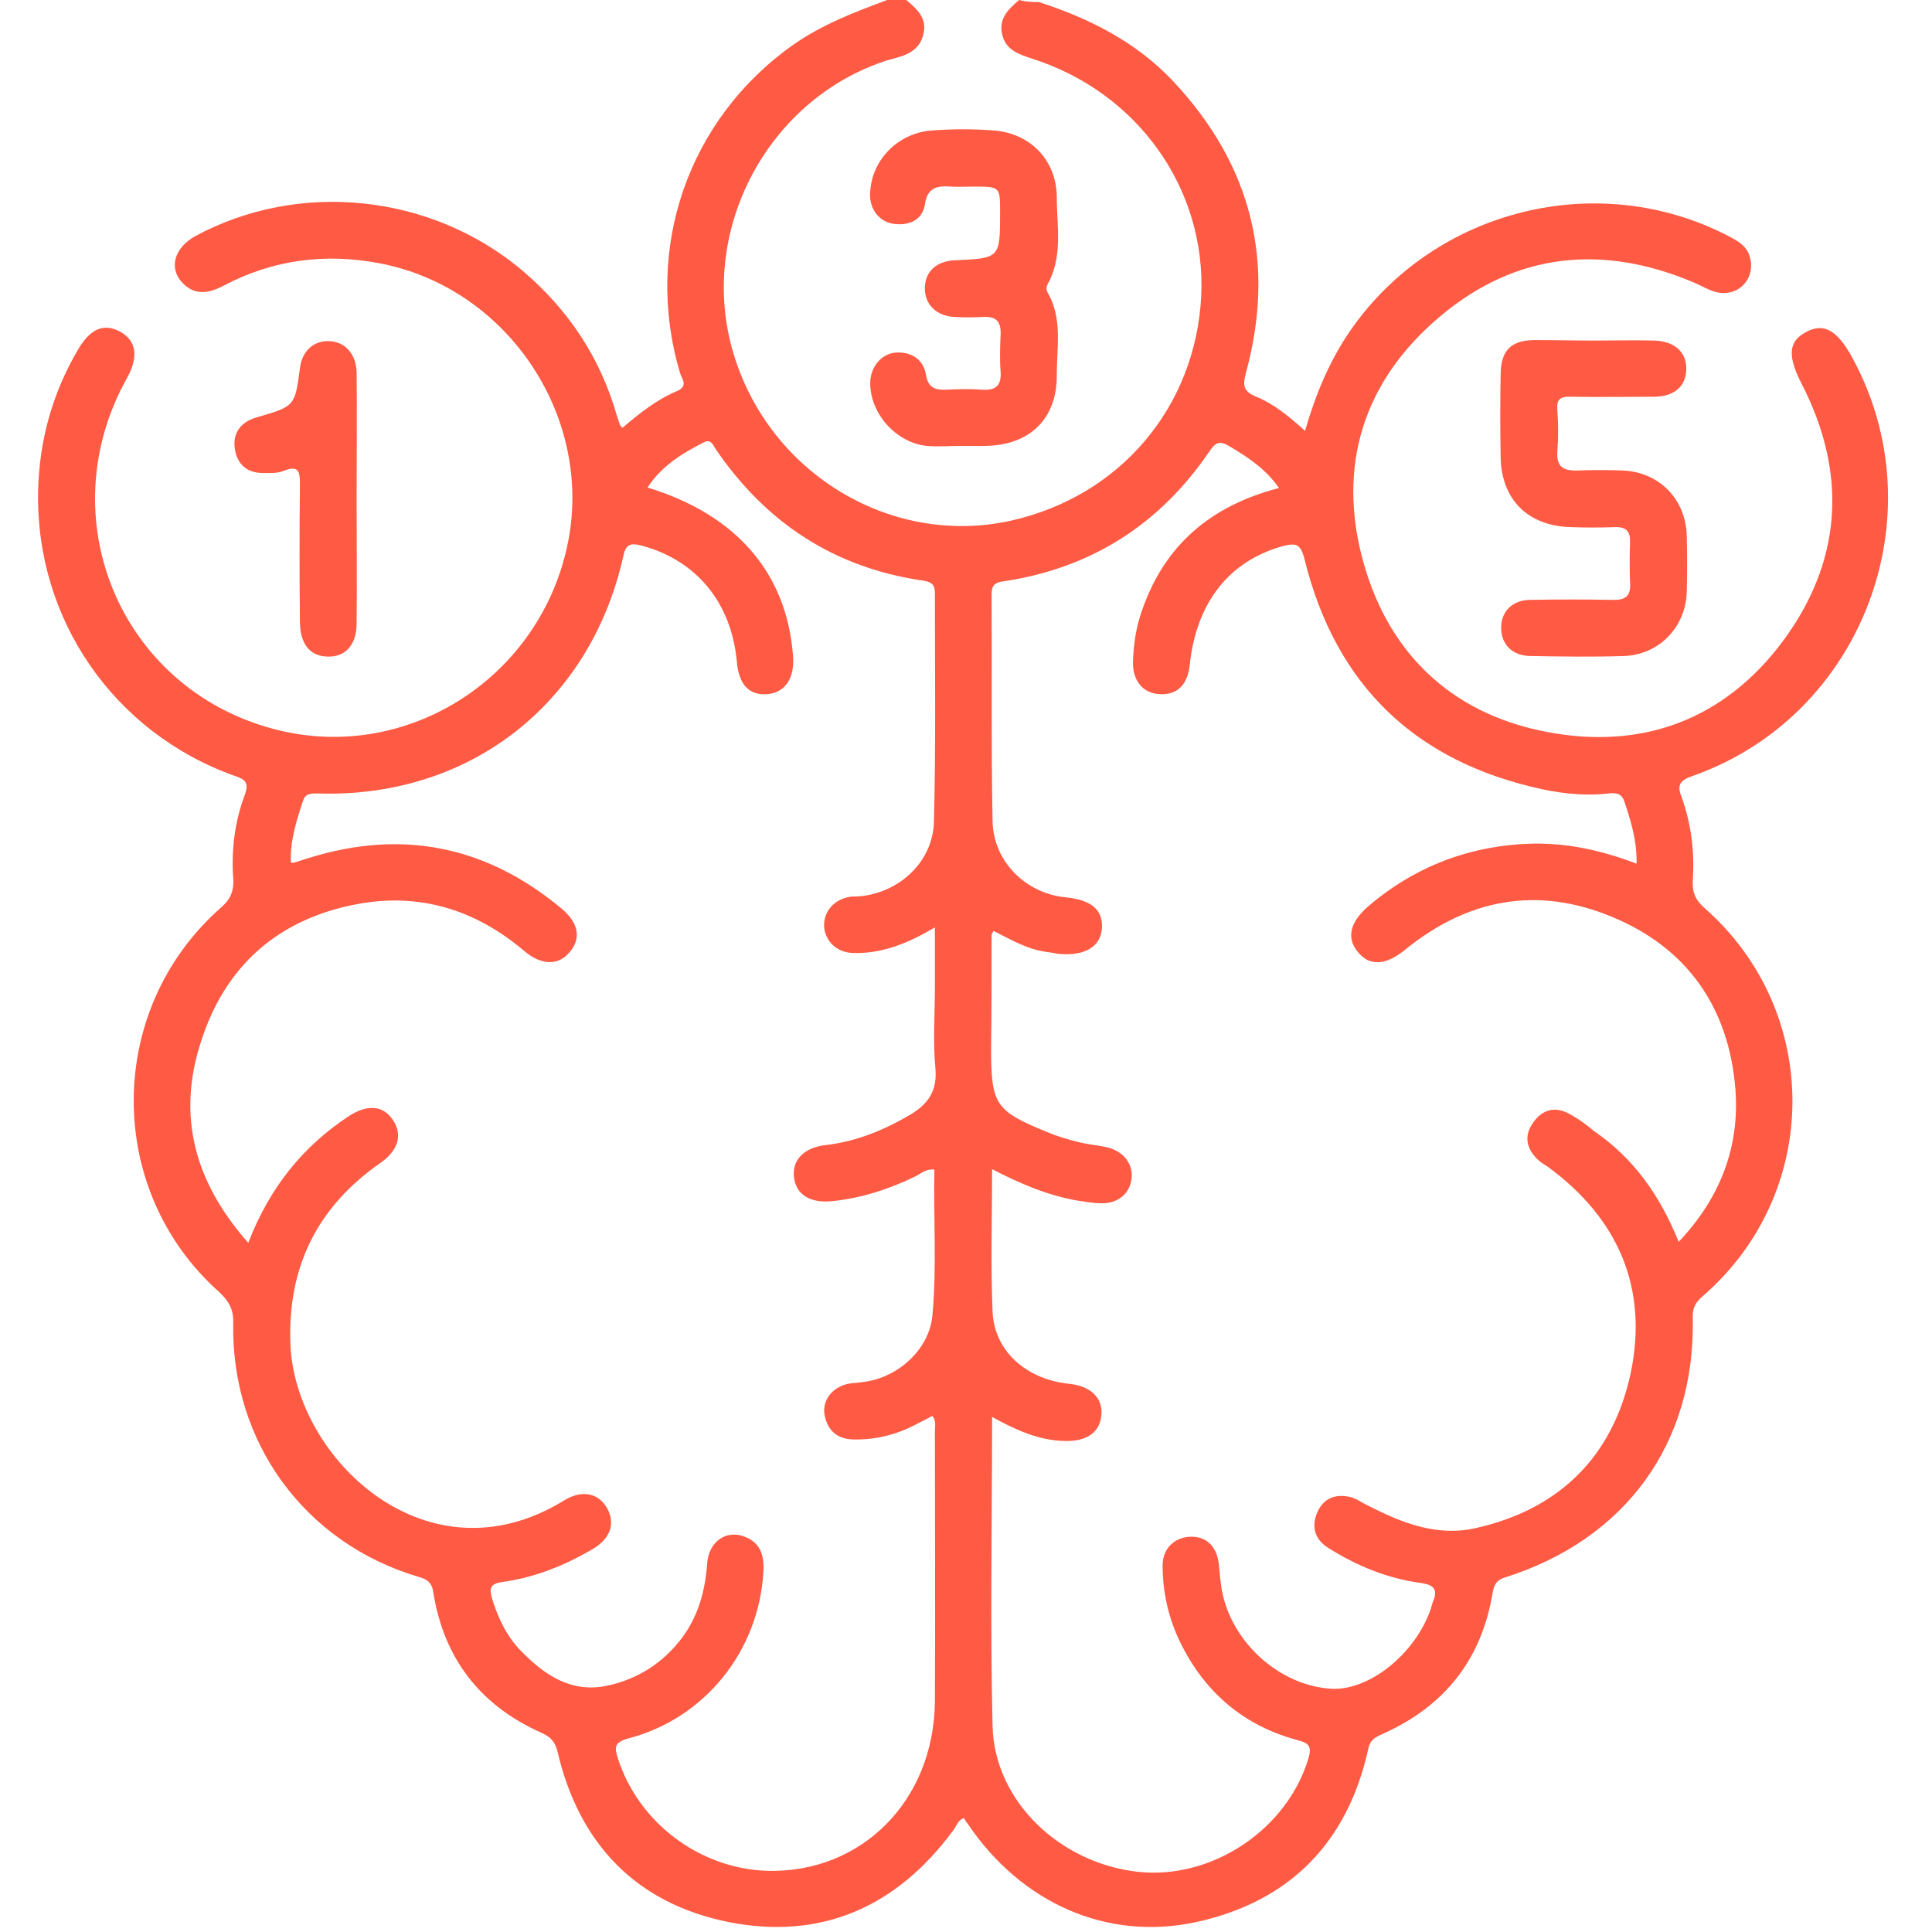 <svg width="48" height="48" viewBox="0 0 48 48" fill="none" xmlns="http://www.w3.org/2000/svg">
<path d="M25.807 0.05C27.078 0.461 28.237 1.047 29.159 2.031C31.103 4.112 31.701 6.53 30.953 9.271C30.866 9.595 30.903 9.732 31.215 9.857C31.663 10.044 32.037 10.355 32.424 10.704C32.685 9.794 33.034 8.96 33.558 8.199C35.651 5.196 39.688 4.187 42.928 5.857C43.165 5.981 43.402 6.106 43.477 6.393C43.626 6.941 43.165 7.402 42.617 7.252C42.442 7.202 42.28 7.103 42.106 7.028C39.825 6.056 37.67 6.268 35.776 7.863C33.882 9.458 33.209 11.564 33.869 13.956C34.53 16.336 36.187 17.819 38.617 18.218C41.022 18.617 43.028 17.744 44.424 15.751C45.794 13.782 45.857 11.664 44.76 9.533C44.411 8.847 44.424 8.486 44.872 8.249C45.308 8.012 45.645 8.199 46.019 8.885C48.162 12.81 46.268 17.794 42.056 19.277C41.732 19.389 41.657 19.502 41.782 19.813C42.019 20.474 42.106 21.171 42.056 21.882C42.044 22.168 42.118 22.355 42.343 22.555C45.283 25.134 45.258 29.657 42.293 32.212C42.106 32.374 42.044 32.523 42.056 32.76C42.118 35.863 40.386 38.243 37.396 39.19C37.184 39.252 37.121 39.364 37.084 39.576C36.81 41.221 35.9 42.38 34.38 43.065C34.193 43.153 34.044 43.203 33.994 43.452C33.483 45.77 32.05 47.24 29.732 47.751C27.502 48.237 25.371 47.277 24.05 45.321C24.012 45.271 23.975 45.221 23.95 45.171C23.788 45.221 23.763 45.383 23.676 45.483C22.28 47.377 20.399 48.212 18.093 47.751C15.813 47.29 14.393 45.819 13.857 43.539C13.794 43.277 13.695 43.165 13.458 43.053C11.938 42.38 11.028 41.209 10.766 39.564C10.729 39.315 10.617 39.24 10.405 39.178C7.576 38.343 5.745 35.838 5.794 32.885C5.807 32.536 5.695 32.336 5.445 32.1C2.604 29.57 2.617 25.097 5.47 22.567C5.72 22.355 5.819 22.143 5.794 21.819C5.745 21.122 5.832 20.411 6.081 19.751C6.193 19.439 6.093 19.364 5.832 19.277C2.829 18.206 0.885 15.389 0.947 12.212C0.972 10.966 1.296 9.782 1.931 8.698C2.243 8.162 2.579 8.025 2.978 8.237C3.389 8.461 3.452 8.86 3.153 9.396C1.221 12.86 2.978 17.084 6.779 18.106C10.006 18.978 13.333 16.935 14.081 13.62C14.804 10.43 12.648 7.153 9.433 6.542C8.075 6.28 6.766 6.455 5.545 7.103C5.184 7.29 4.835 7.352 4.523 7.016C4.187 6.654 4.336 6.156 4.847 5.869C7.427 4.474 10.704 4.81 12.972 6.717C14.118 7.688 14.916 8.885 15.327 10.33C15.352 10.405 15.377 10.48 15.402 10.555C15.414 10.579 15.439 10.604 15.464 10.629C15.875 10.28 16.311 9.931 16.81 9.72C17.109 9.595 16.947 9.421 16.897 9.271C15.975 6.181 17.096 2.953 19.713 1.109C20.424 0.611 21.234 0.299 22.044 0C22.206 0 22.355 0 22.517 0C22.779 0.224 23.041 0.449 22.941 0.847C22.854 1.246 22.53 1.371 22.193 1.458C22.143 1.47 22.106 1.483 22.056 1.495C19.115 2.43 17.371 5.645 18.181 8.636C19.015 11.701 22.093 13.607 25.122 12.935C27.838 12.324 29.707 10.106 29.844 7.352C29.969 4.685 28.262 2.293 25.645 1.458C25.308 1.346 24.984 1.246 24.897 0.847C24.81 0.449 25.059 0.224 25.321 0C25.495 0.05 25.657 0.05 25.807 0.05ZM41.707 30.854C42.741 29.757 43.227 28.498 43.115 27.053C42.953 25.034 41.919 23.551 40.05 22.779C38.193 22.006 36.461 22.33 34.903 23.601C34.442 23.975 34.044 24.012 33.757 23.676C33.446 23.327 33.52 22.928 33.994 22.517C35.178 21.508 36.548 20.997 38.093 20.959C38.978 20.947 39.813 21.134 40.66 21.458C40.673 20.897 40.523 20.411 40.361 19.925C40.299 19.726 40.174 19.689 39.975 19.713C39.427 19.776 38.879 19.726 38.343 19.614C35.178 18.941 33.184 17.034 32.411 13.894C32.312 13.508 32.199 13.483 31.863 13.57C30.53 13.944 29.72 14.978 29.558 16.523C29.508 17.009 29.246 17.271 28.822 17.246C28.411 17.234 28.137 16.922 28.149 16.449C28.162 16.012 28.224 15.576 28.374 15.165C28.935 13.533 30.093 12.561 31.776 12.125C31.439 11.639 30.991 11.352 30.53 11.078C30.318 10.953 30.206 10.978 30.056 11.203C28.822 13.022 27.115 14.118 24.935 14.442C24.735 14.467 24.636 14.53 24.636 14.754C24.648 16.636 24.623 18.517 24.66 20.411C24.685 21.408 25.483 22.193 26.467 22.293C27.115 22.355 27.402 22.604 27.377 23.053C27.352 23.514 26.966 23.751 26.33 23.701C26.218 23.689 26.118 23.663 26.006 23.651C25.52 23.589 25.109 23.34 24.685 23.128C24.66 23.178 24.636 23.203 24.636 23.227C24.636 24.162 24.636 25.097 24.623 26.031C24.623 27.452 24.723 27.601 26.044 28.137C26.28 28.237 26.542 28.311 26.791 28.374C27.028 28.436 27.277 28.449 27.526 28.511C27.925 28.611 28.162 28.935 28.112 29.296C28.062 29.67 27.763 29.907 27.352 29.894C27.165 29.894 26.978 29.857 26.791 29.832C26.044 29.707 25.346 29.408 24.648 29.047C24.648 30.268 24.611 31.439 24.66 32.598C24.71 33.583 25.508 34.268 26.555 34.38C27.09 34.43 27.402 34.729 27.364 35.153C27.327 35.589 27.003 35.813 26.455 35.801C25.807 35.788 25.234 35.526 24.648 35.203C24.648 37.794 24.598 40.349 24.66 42.891C24.71 44.76 26.343 46.293 28.274 46.505C30.118 46.704 31.988 45.446 32.511 43.676C32.586 43.402 32.536 43.315 32.262 43.24C30.891 42.879 29.907 42.031 29.296 40.748C29.022 40.162 28.885 39.539 28.885 38.891C28.885 38.48 29.171 38.206 29.545 38.181C29.956 38.156 30.23 38.405 30.28 38.854C30.305 39.065 30.318 39.29 30.355 39.502C30.592 40.797 31.776 41.869 33.059 41.956C34.006 42.019 35.165 41.097 35.551 39.963C35.564 39.913 35.576 39.875 35.589 39.825C35.726 39.514 35.663 39.377 35.29 39.327C34.467 39.215 33.707 38.903 32.997 38.455C32.66 38.243 32.573 37.919 32.735 37.558C32.897 37.209 33.196 37.109 33.558 37.196C33.707 37.234 33.832 37.333 33.969 37.396C34.816 37.832 35.688 38.181 36.648 37.969C38.729 37.508 40.062 36.199 40.511 34.131C40.959 32.013 40.212 30.28 38.467 28.997C38.38 28.935 38.28 28.885 38.206 28.81C37.919 28.536 37.857 28.212 38.093 27.888C38.318 27.564 38.642 27.477 38.991 27.676C39.203 27.788 39.414 27.938 39.601 28.1C40.586 28.773 41.246 29.707 41.707 30.854ZM6.168 30.878C6.692 29.52 7.514 28.486 8.673 27.726C9.134 27.427 9.533 27.464 9.769 27.838C10.006 28.199 9.894 28.586 9.445 28.897C7.875 29.994 7.14 31.489 7.215 33.408C7.34 36.249 10.617 39.364 14.006 37.283C14.467 36.997 14.879 37.097 15.09 37.483C15.29 37.857 15.165 38.23 14.716 38.492C14.031 38.891 13.296 39.19 12.498 39.302C12.212 39.34 12.137 39.427 12.224 39.713C12.374 40.199 12.586 40.648 12.935 41.009C13.52 41.608 14.181 42.069 15.078 41.882C15.85 41.72 16.486 41.308 16.959 40.673C17.358 40.125 17.52 39.514 17.57 38.841C17.607 38.305 18.044 37.994 18.505 38.181C18.903 38.33 18.991 38.667 18.966 39.053C18.854 41.009 17.52 42.692 15.614 43.19C15.252 43.29 15.265 43.414 15.352 43.688C15.863 45.283 17.383 46.43 19.065 46.48C21.408 46.542 23.203 44.735 23.227 42.28C23.24 40.037 23.227 37.794 23.227 35.551C23.227 35.439 23.265 35.302 23.165 35.178C23.053 35.24 22.928 35.302 22.804 35.364C22.305 35.639 21.757 35.776 21.196 35.763C20.797 35.751 20.561 35.539 20.486 35.153C20.424 34.791 20.673 34.467 21.072 34.38C21.209 34.355 21.346 34.355 21.483 34.33C22.318 34.218 23.09 33.52 23.165 32.685C23.277 31.477 23.19 30.268 23.215 29.059C23.003 29.034 22.878 29.159 22.754 29.221C22.093 29.545 21.396 29.77 20.66 29.844C20.112 29.894 19.776 29.67 19.726 29.246C19.676 28.822 19.975 28.511 20.511 28.449C21.271 28.361 21.944 28.087 22.604 27.701C23.065 27.427 23.29 27.103 23.24 26.542C23.177 25.882 23.227 25.209 23.227 24.536C23.227 24.062 23.227 23.589 23.227 23.041C22.555 23.439 21.907 23.701 21.184 23.676C20.785 23.664 20.498 23.377 20.474 23.016C20.461 22.642 20.723 22.343 21.122 22.28C21.196 22.268 21.271 22.28 21.358 22.268C22.343 22.181 23.177 21.408 23.203 20.424C23.252 18.53 23.227 16.623 23.227 14.729C23.227 14.53 23.153 14.467 22.966 14.43C20.748 14.118 19.028 12.997 17.769 11.14C17.707 11.04 17.657 10.903 17.483 10.991C16.947 11.265 16.436 11.576 16.087 12.112C18.293 12.785 19.539 14.23 19.701 16.274C19.751 16.847 19.514 17.196 19.078 17.246C18.617 17.284 18.355 17.022 18.305 16.424C18.168 14.966 17.296 13.919 15.95 13.558C15.626 13.47 15.539 13.545 15.477 13.857C14.642 17.52 11.626 19.838 7.888 19.713C7.713 19.713 7.589 19.713 7.526 19.9C7.364 20.399 7.202 20.897 7.227 21.433C7.265 21.433 7.29 21.433 7.302 21.433C7.439 21.396 7.564 21.346 7.701 21.308C10.006 20.598 12.087 21.022 13.944 22.567C14.38 22.928 14.442 23.315 14.156 23.651C13.869 24 13.445 23.988 13.009 23.614C11.801 22.592 10.405 22.168 8.847 22.467C6.903 22.841 5.595 24 4.997 25.869C4.386 27.726 4.835 29.371 6.168 30.878Z" fill="#FF5A43"/>
<path d="M39.601 8.461C40.1 8.461 40.598 8.449 41.097 8.461C41.595 8.474 41.907 8.748 41.894 9.171C41.894 9.595 41.595 9.857 41.084 9.857C40.399 9.857 39.713 9.869 39.028 9.857C38.766 9.844 38.667 9.919 38.692 10.193C38.717 10.53 38.717 10.879 38.692 11.215C38.667 11.601 38.841 11.701 39.19 11.689C39.564 11.676 39.938 11.676 40.312 11.689C41.221 11.726 41.882 12.399 41.907 13.309C41.919 13.77 41.919 14.243 41.907 14.704C41.882 15.589 41.209 16.274 40.337 16.299C39.576 16.324 38.816 16.312 38.044 16.299C37.57 16.299 37.296 16.013 37.296 15.589C37.296 15.19 37.583 14.904 38.019 14.904C38.704 14.891 39.389 14.891 40.075 14.904C40.411 14.916 40.523 14.779 40.498 14.467C40.486 14.143 40.486 13.807 40.498 13.483C40.511 13.196 40.399 13.084 40.112 13.097C39.751 13.109 39.402 13.109 39.041 13.097C37.956 13.072 37.296 12.411 37.283 11.34C37.271 10.654 37.271 9.969 37.283 9.284C37.296 8.71 37.533 8.461 38.106 8.449C38.604 8.449 39.103 8.461 39.601 8.461Z" fill="#FF5A43"/>
<path d="M8.86 12.411C8.86 13.433 8.872 14.467 8.86 15.489C8.86 16.025 8.573 16.337 8.124 16.312C7.701 16.299 7.464 16 7.452 15.477C7.439 14.33 7.439 13.171 7.452 12.025C7.452 11.701 7.414 11.552 7.04 11.701C6.891 11.763 6.704 11.751 6.529 11.751C6.118 11.751 5.881 11.514 5.832 11.128C5.782 10.742 5.994 10.48 6.38 10.368C7.327 10.094 7.327 10.094 7.452 9.147C7.501 8.735 7.776 8.474 8.149 8.474C8.548 8.474 8.847 8.773 8.86 9.246C8.872 10.293 8.86 11.352 8.86 12.411Z" fill="#FF5A43"/>
<path d="M23.913 11.078C23.614 11.078 23.314 11.103 23.028 11.078C22.268 11.003 21.62 10.28 21.62 9.52C21.62 9.134 21.881 8.798 22.243 8.76C22.629 8.735 22.928 8.91 23.003 9.296C23.053 9.62 23.215 9.695 23.502 9.682C23.8 9.67 24.1 9.657 24.386 9.682C24.723 9.707 24.885 9.595 24.86 9.234C24.835 8.922 24.847 8.611 24.86 8.299C24.872 7.975 24.735 7.851 24.411 7.875C24.174 7.888 23.938 7.888 23.713 7.875C23.252 7.851 22.966 7.551 22.978 7.14C22.991 6.742 23.265 6.492 23.713 6.467C24.847 6.418 24.847 6.418 24.847 5.271C24.847 4.636 24.847 4.636 24.187 4.636C24 4.636 23.813 4.648 23.626 4.636C23.29 4.611 23.04 4.648 22.978 5.084C22.916 5.47 22.579 5.62 22.181 5.558C21.819 5.495 21.582 5.159 21.62 4.76C21.67 3.95 22.33 3.29 23.177 3.24C23.676 3.203 24.174 3.203 24.673 3.24C25.582 3.302 26.243 3.963 26.255 4.885C26.255 5.62 26.417 6.38 26.019 7.078C25.994 7.128 25.994 7.203 26.019 7.252C26.405 7.9 26.255 8.623 26.255 9.308C26.268 10.405 25.582 11.066 24.473 11.078C24.287 11.078 24.1 11.078 23.913 11.078C23.913 11.09 23.913 11.09 23.913 11.078Z" fill="#FF5A43"/>
</svg>
